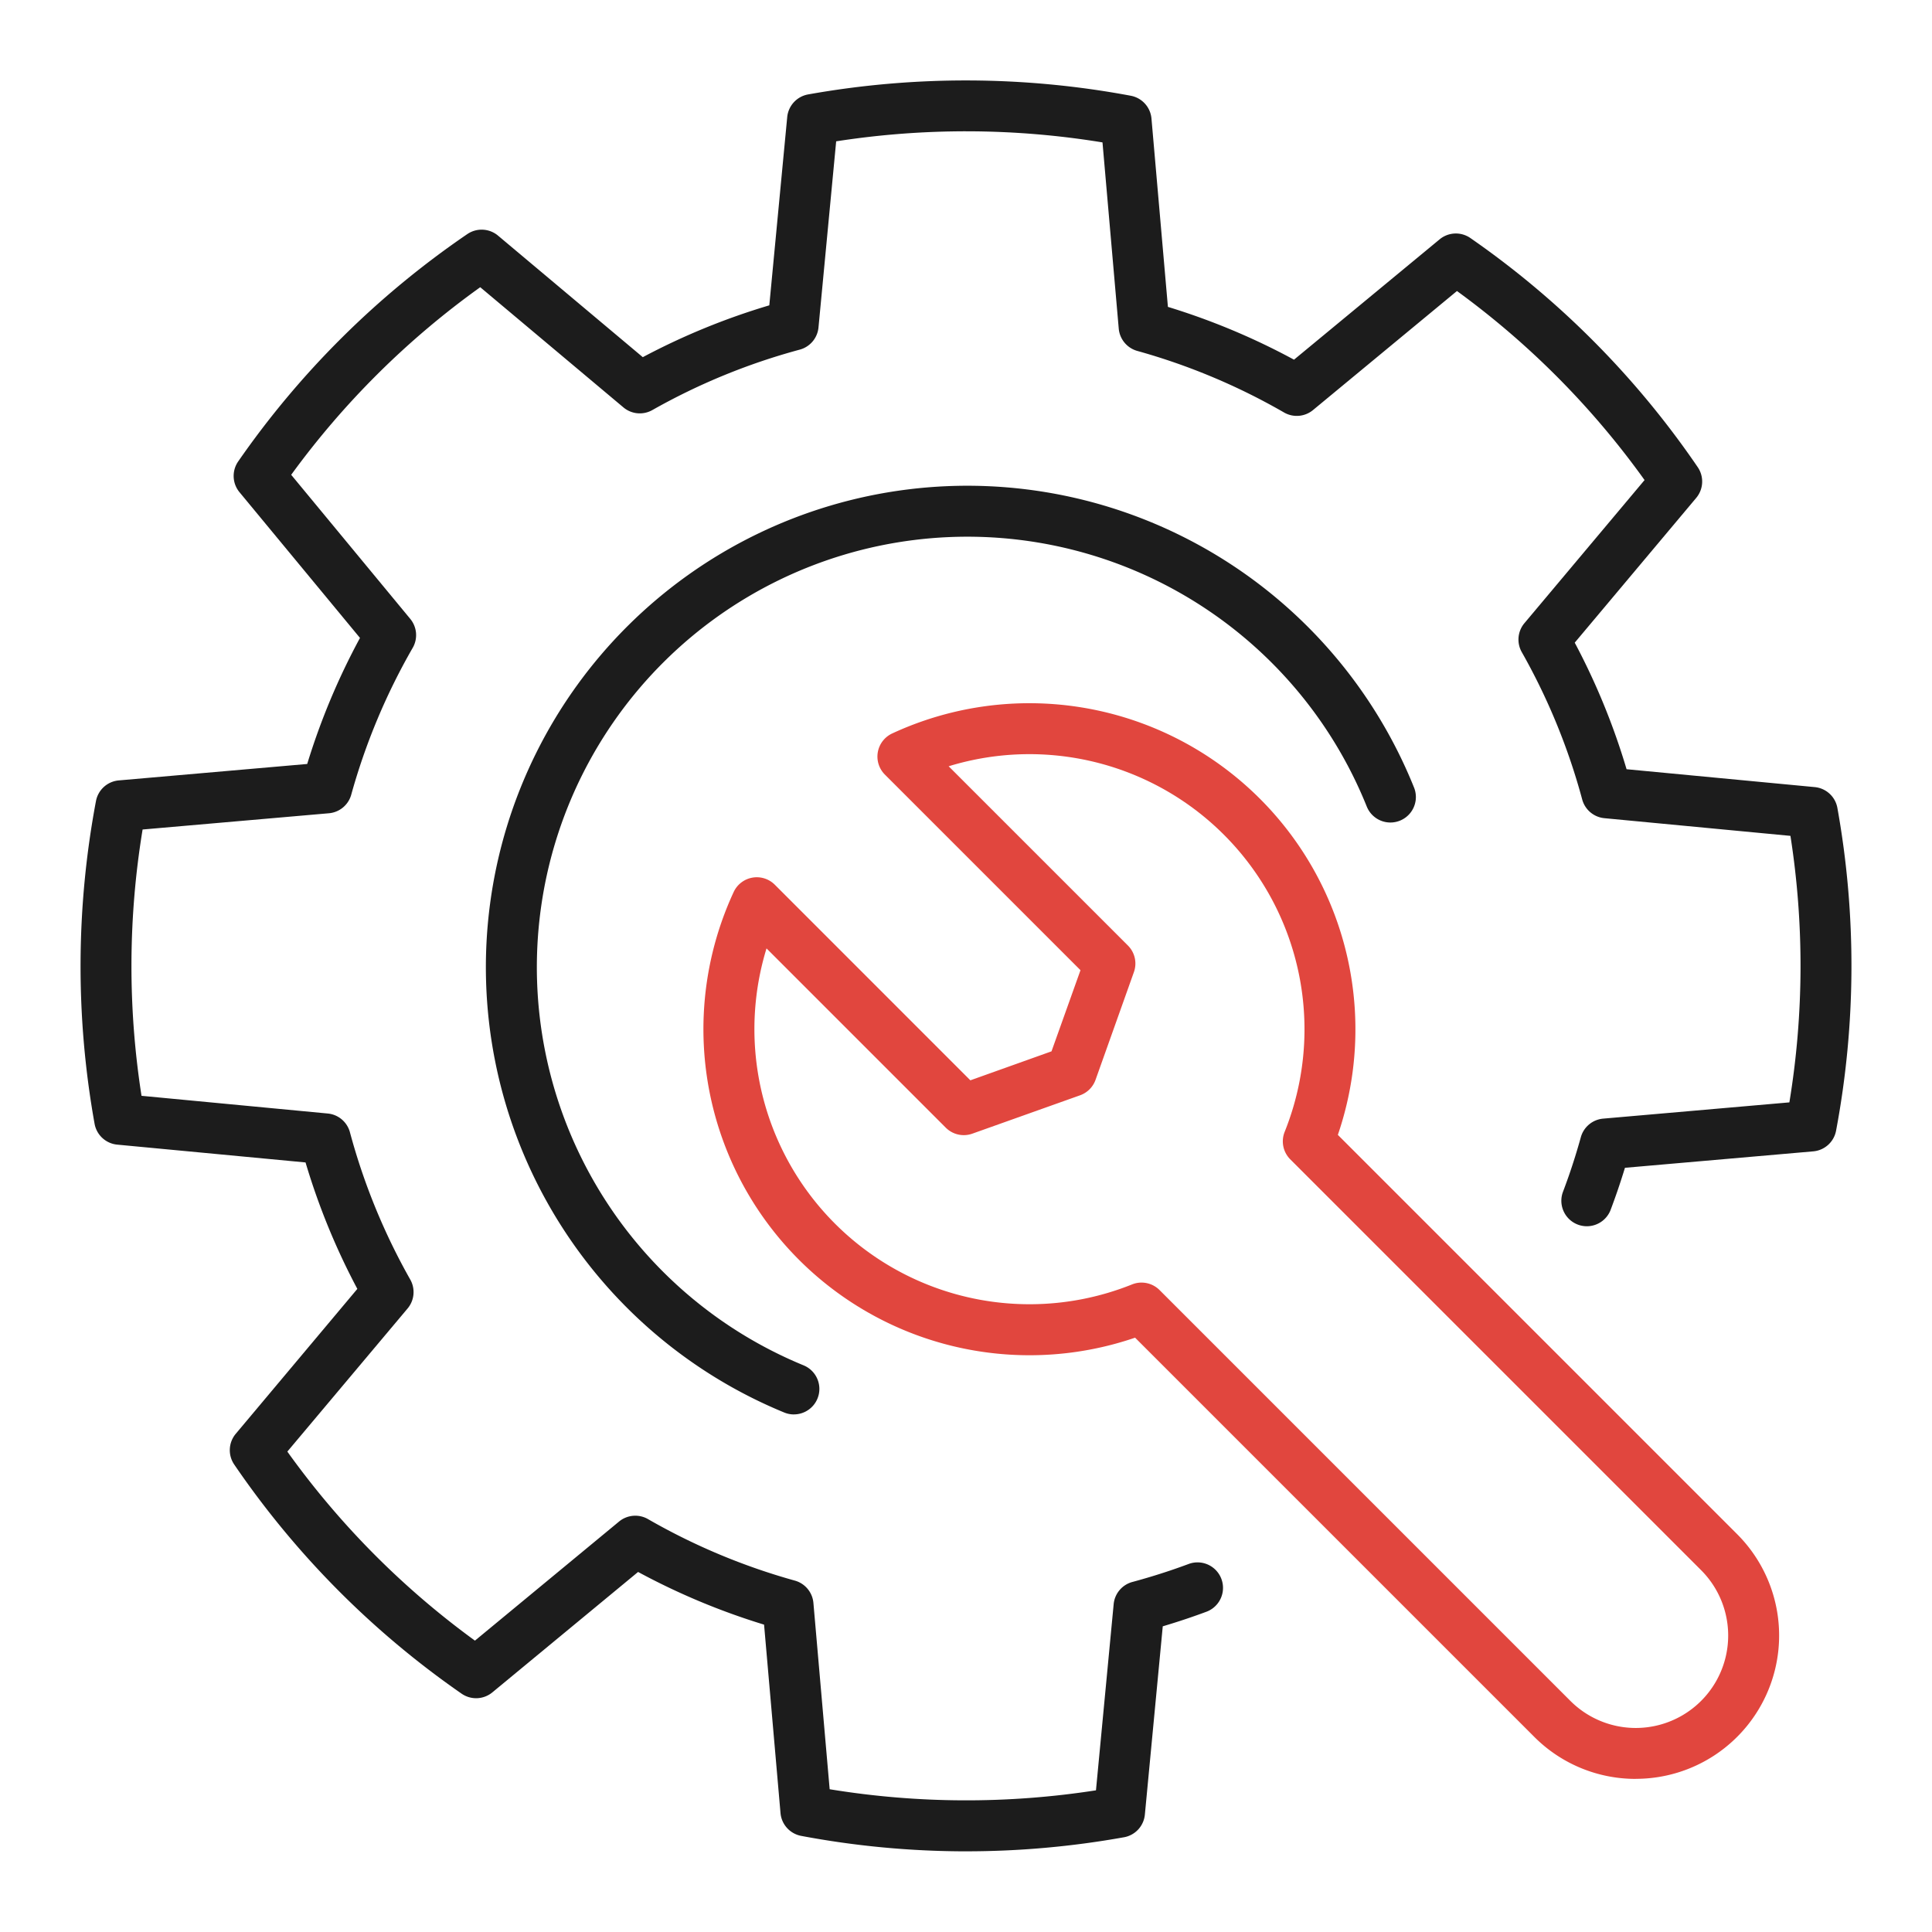 <?xml version="1.0" encoding="utf-8"?>
<svg xmlns="http://www.w3.org/2000/svg" xmlns:xlink="http://www.w3.org/1999/xlink" width="100" height="100" viewBox="0 0 100 100">
  <defs>
    <clipPath id="clip-path">
      <rect id="Rectangle_4265" data-name="Rectangle 4265" width="91.664" height="91.661" fill="none"/>
    </clipPath>
  </defs>
  <g id="ico-it-help-desks-help" transform="translate(30.704 -629.501)">
    <rect id="ico-proven-technology-strategy-area" width="100" height="100" transform="translate(-30.704 629.501)" fill="none"/>
    <g id="Group_1394" data-name="Group 1394" transform="translate(-26.537 633.665)">
      <g id="Group_1393" data-name="Group 1393" clip-path="url(#clip-path)">
        <path id="Path_11208" data-name="Path 11208" d="M95.47,127.588a1.32,1.32,0,0,1-.5-.1,24.921,24.921,0,1,1,32.6-32.347,1.318,1.318,0,1,1-2.448.981,22.283,22.283,0,1,0-29.15,28.925,1.319,1.319,0,0,1-.5,2.539" transform="translate(-58.546 -58.541)" fill="#1c1c1c"/>
        <path id="Path_11209" data-name="Path 11209" d="M45.832,91.661a46.217,46.217,0,0,1-8.53-.8,1.319,1.319,0,0,1-1.07-1.181l-.851-9.753A35.575,35.575,0,0,1,28.86,77.2l-7.543,6.233a1.319,1.319,0,0,1-1.592.067A45.879,45.879,0,0,1,7.957,71.64a1.318,1.318,0,0,1,.079-1.591l6.293-7.5a35.417,35.417,0,0,1-2.681-6.545L1.9,55.082A1.318,1.318,0,0,1,.728,54,46.192,46.192,0,0,1,.8,37.3a1.318,1.318,0,0,1,1.181-1.07l9.753-.851a35.506,35.506,0,0,1,2.732-6.524L8.229,21.312a1.319,1.319,0,0,1-.067-1.592A45.894,45.894,0,0,1,20.02,7.953a1.318,1.318,0,0,1,1.591.079l7.493,6.291a35.535,35.535,0,0,1,6.548-2.683L36.579,1.9A1.319,1.319,0,0,1,37.658.724,46.406,46.406,0,0,1,54.363.792a1.319,1.319,0,0,1,1.07,1.181l.851,9.747a35.539,35.539,0,0,1,6.527,2.733l7.537-6.229a1.318,1.318,0,0,1,1.592-.067A45.882,45.882,0,0,1,83.707,20.016a1.318,1.318,0,0,1-.079,1.592L77.341,29.1a35.411,35.411,0,0,1,2.683,6.551l9.739.925a1.318,1.318,0,0,1,1.173,1.079,46.189,46.189,0,0,1-.068,16.705,1.319,1.319,0,0,1-1.181,1.07l-9.747.851c-.127.415-.261.827-.4,1.232q-.169.489-.353.976a1.319,1.319,0,0,1-2.466-.934q.17-.45.327-.9c.222-.639.426-1.3.609-1.958a1.319,1.319,0,0,1,1.156-.961l9.638-.841A43.573,43.573,0,0,0,88.506,39.1l-9.63-.915a1.319,1.319,0,0,1-1.149-.97A32.786,32.786,0,0,0,74.6,29.59a1.319,1.319,0,0,1,.138-1.5l6.217-7.406a43.221,43.221,0,0,0-9.71-9.785L63.795,17.06a1.318,1.318,0,0,1-1.5.126A32.887,32.887,0,0,0,54.7,14a1.319,1.319,0,0,1-.961-1.156l-.841-9.637a43.749,43.749,0,0,0-13.785-.056l-.915,9.633a1.318,1.318,0,0,1-.97,1.149A32.9,32.9,0,0,0,29.6,17.06a1.318,1.318,0,0,1-1.5-.138l-7.41-6.22a43.224,43.224,0,0,0-9.785,9.71l6.163,7.457a1.319,1.319,0,0,1,.126,1.5,32.866,32.866,0,0,0-3.181,7.6,1.318,1.318,0,0,1-1.156.961l-9.643.841a43.571,43.571,0,0,0-.056,13.784l9.638.916a1.318,1.318,0,0,1,1.149.97,32.766,32.766,0,0,0,3.122,7.623,1.319,1.319,0,0,1-.138,1.5L10.706,70.97a43.2,43.2,0,0,0,9.71,9.785l7.458-6.163a1.32,1.32,0,0,1,1.5-.127,32.932,32.932,0,0,0,7.6,3.183,1.319,1.319,0,0,1,.961,1.156l.841,9.643a43.752,43.752,0,0,0,13.784.056l.916-9.636a1.318,1.318,0,0,1,.97-1.149c.654-.176,1.314-.376,1.962-.594q.486-.164.969-.344a1.319,1.319,0,0,1,.92,2.472q-.521.194-1.046.371c-.408.137-.821.268-1.234.391l-.926,9.745a1.318,1.318,0,0,1-1.079,1.173,46.251,46.251,0,0,1-8.175.728" transform="translate(0 0)" fill="#1c1c1c"/>
        <path id="Path_11210" data-name="Path 11210" d="M170.54,177.937a7.4,7.4,0,0,1-5.247-2.17L144.626,155.1a16.878,16.878,0,0,1-20.777-23.068,1.319,1.319,0,0,1,2.128-.378L136.1,141.779l4.2-1.5,1.5-4.2-10.124-10.124a1.319,1.319,0,0,1,.377-2.129,16.878,16.878,0,0,1,23.068,20.777l20.666,20.666a7.418,7.418,0,0,1-5.248,12.665m-25.58-25.685a1.318,1.318,0,0,1,.933.386L167.157,173.9a4.784,4.784,0,0,0,6.766-6.766l-21.264-21.264a1.319,1.319,0,0,1-.291-1.424,14.24,14.24,0,0,0-17.392-18.922l9.279,9.278a1.318,1.318,0,0,1,.31,1.375l-1.986,5.577a1.319,1.319,0,0,1-.8.8l-5.577,1.986a1.318,1.318,0,0,1-1.375-.31l-9.278-9.279a14.24,14.24,0,0,0,18.921,17.392,1.319,1.319,0,0,1,.491-.095" transform="translate(-90.041 -90.026)" fill="#e1463e"/>
      </g>
    </g>
  </g>
</svg>

